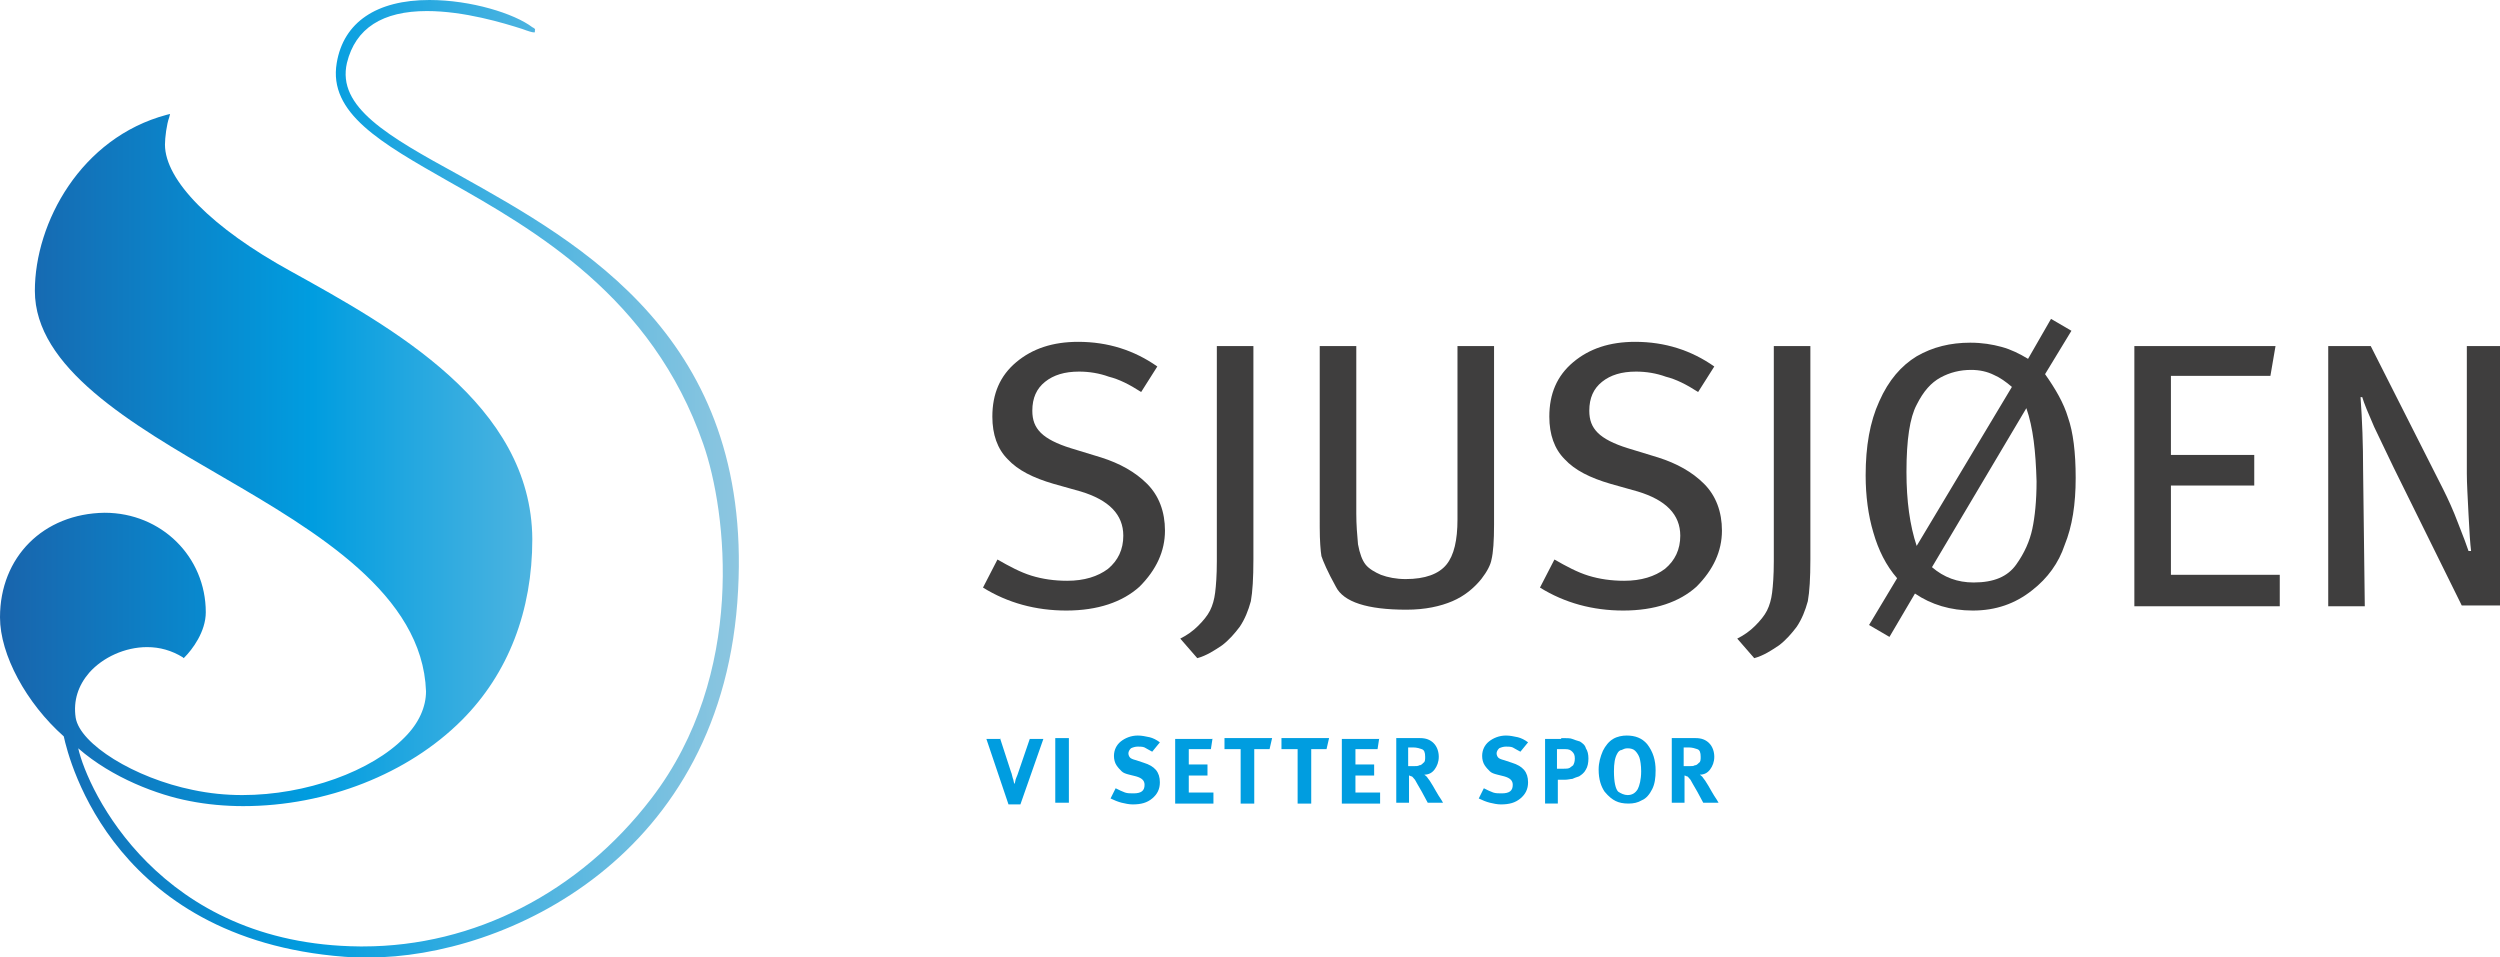 <?xml version="1.0" encoding="utf-8"?>
<!-- Generator: Adobe Illustrator 25.0.0, SVG Export Plug-In . SVG Version: 6.00 Build 0)  -->
<svg version="1.1" id="Layer_1" xmlns="http://www.w3.org/2000/svg" xmlns:xlink="http://www.w3.org/1999/xlink" x="0px" y="0px"
	 viewBox="0 0 294 112.6" style="enable-background:new 0 0 294 112.6;" xml:space="preserve">
<style type="text/css">
	.Arched_x0020_Green{fill:url(#SVGID_1_);stroke:#FFFFFF;stroke-width:0.25;stroke-miterlimit:1;}
	.st0{fill:url(#SVGID_2_);}
	.st1{fill:#3F3E3E;}
	.st2{fill:#009DE0;}
</style>
<linearGradient id="SVGID_1_" gradientUnits="userSpaceOnUse" x1="-146.294" y1="509.8" x2="-145.587" y2="509.093">
	<stop  offset="0" style="stop-color:#5EA143"/>
	<stop  offset="0.983" style="stop-color:#2F3C24"/>
</linearGradient>
<linearGradient id="SVGID_2_" gradientUnits="userSpaceOnUse" x1="0" y1="56.3" x2="86.92" y2="56.3">
	<stop  offset="0" style="stop-color:#1964AC"/>
	<stop  offset="0.423" style="stop-color:#009DE0"/>
	<stop  offset="0.566" style="stop-color:#26A8E0"/>
	<stop  offset="0.863" style="stop-color:#70BEE0"/>
	<stop  offset="1" style="stop-color:#8DC6E0"/>
</linearGradient>
<path class="st0" d="M54,20.6C45.6,16,39.6,12.6,40.8,7.4c1-4.1,4.2-6.1,9.4-6.1c4.4,0,9,1.4,11.2,2.1c0.8,0.3,1.2,0.4,1.3,0.4
	l0.2,0l0-0.2c0.1-0.2-0.1-0.3-0.3-0.4C60.5,1.6,55.4,0,50.5,0c-6.2,0-10.1,2.6-10.9,7.4c-1,5.9,5.2,9.4,13.1,13.9
	c10.1,5.7,24,13.6,30,30.9c2.8,8,5.1,27.1-6.1,41.7c-8.5,11.1-20.9,17.4-33.9,17.4l-0.4,0C18.7,111.1,10.3,92.9,9.2,88
	c4,3.5,9.4,5.5,13.1,6.2c2,0.4,4.2,0.6,6.3,0.6c9.8,0,19.4-3.8,25.7-10.1c5.5-5.5,8.3-12.9,8.3-21.3c-0.1-15.9-16.5-24.9-28.4-31.5
	c-9.3-5.1-14.8-10.7-14.8-14.9c0-0.8,0.2-2.4,0.5-3.2l0.1-0.4l-0.4,0.1C9.5,16.2,4.1,26.2,4.1,34.2c0,9,11.2,15.6,22.1,21.9
	c11,6.4,23.5,13.8,23.9,25.2c0,1.8-0.8,3.7-2.5,5.4c-3.9,4-11.6,6.8-19.1,6.8c-2,0-3.9-0.2-5.8-0.6c-6.9-1.4-13.3-5.4-13.8-8.5
	c-0.3-2,0.3-3.8,1.6-5.3c1.6-1.8,4.2-3,6.8-3c1.5,0,2.9,0.4,4.2,1.2l0.1,0.1l0.1-0.1c0.9-0.9,2.5-3,2.5-5.3
	c0-6.5-5.2-11.7-11.9-11.7C5.1,60.4,0,65.5,0,72.6C0,77,3.1,82.7,7.5,86.6c0.6,2.8,6,24.5,34.3,26c0.5,0,1.1,0,1.6,0c0,0,0,0,0,0
	c15.9,0,41.8-11.7,43.4-43.2C88.4,39.8,68.5,28.7,54,20.6z"/>
<g>
	<g>
		<path class="st1" d="M125.4,71.8c-3.6,0-6.9-0.9-9.8-2.7l1.7-3.3c1.4,0.8,2.7,1.5,4,1.9c1.3,0.4,2.7,0.6,4.2,0.6
			c2,0,3.6-0.5,4.8-1.4c1.2-1,1.8-2.3,1.8-3.9c0-2.5-1.7-4.2-5-5.2l-3.2-0.9c-2.4-0.7-4.2-1.6-5.4-2.9c-1.2-1.2-1.8-2.9-1.8-5
			c0-2.7,0.9-4.8,2.8-6.4c1.9-1.6,4.3-2.4,7.3-2.4c3.5,0,6.6,1,9.3,2.9l-1.9,3c-1.4-0.9-2.6-1.5-3.8-1.8c-1.1-0.4-2.3-0.6-3.5-0.6
			c-1.7,0-3,0.4-4,1.2c-1,0.8-1.5,1.9-1.5,3.4c0,1.1,0.3,1.9,1,2.6c0.7,0.7,1.9,1.3,3.5,1.8l3.6,1.1c2.2,0.7,4,1.7,5.4,3.1
			c1.4,1.4,2.1,3.3,2.1,5.5c0,2.4-1,4.6-3,6.6C132,70.8,129.1,71.8,125.4,71.8z"/>
		<path class="st1" d="M145.8,73.7c-0.6,0.8-1.3,1.6-2.1,2.2c-0.9,0.6-1.8,1.2-2.9,1.5l-2-2.3c0.8-0.4,1.5-0.9,2.1-1.5
			c0.6-0.6,1.1-1.2,1.4-1.8c0.3-0.6,0.5-1.3,0.6-2.1c0.1-0.8,0.2-2,0.2-3.7V40.7h4.3v25.1c0,2.2-0.1,3.8-0.3,4.9
			C146.8,71.8,146.4,72.8,145.8,73.7z"/>
		<path class="st1" d="M174.2,68.1c-0.9,1.1-2,2-3.4,2.6c-1.4,0.6-3.2,1-5.4,1c-4.6,0-7.4-0.9-8.3-2.7c-1-1.8-1.5-3-1.7-3.6
			c-0.1-0.6-0.2-1.8-0.2-3.4V40.7h4.3v19.7c0,1.3,0.1,2.5,0.2,3.6c0.2,1.1,0.5,1.9,0.9,2.4c0.4,0.5,1.1,0.9,1.8,1.2
			c0.8,0.3,1.8,0.5,2.9,0.5c2.3,0,3.9-0.6,4.8-1.7c0.9-1.1,1.3-2.9,1.3-5.3V40.7h4.3v21c0,1.9-0.1,3.3-0.3,4.1
			C175.3,66.4,174.9,67.2,174.2,68.1z"/>
		<path class="st1" d="M190.9,71.8c-3.6,0-6.9-0.9-9.8-2.7l1.7-3.3c1.4,0.8,2.7,1.5,4,1.9c1.3,0.4,2.7,0.6,4.2,0.6
			c2,0,3.6-0.5,4.8-1.4c1.2-1,1.8-2.3,1.8-3.9c0-2.5-1.7-4.2-5-5.2l-3.2-0.9c-2.4-0.7-4.2-1.6-5.4-2.9c-1.2-1.2-1.8-2.9-1.8-5
			c0-2.7,0.9-4.8,2.8-6.4c1.9-1.6,4.3-2.4,7.3-2.4c3.5,0,6.6,1,9.3,2.9l-1.9,3c-1.4-0.9-2.6-1.5-3.8-1.8c-1.1-0.4-2.3-0.6-3.5-0.6
			c-1.7,0-3,0.4-4,1.2c-1,0.8-1.5,1.9-1.5,3.4c0,1.1,0.3,1.9,1,2.6c0.7,0.7,1.9,1.3,3.5,1.8l3.6,1.1c2.2,0.7,4,1.7,5.4,3.1
			c1.4,1.4,2.1,3.3,2.1,5.5c0,2.4-1,4.6-3,6.6C197.5,70.8,194.6,71.8,190.9,71.8z"/>
		<path class="st1" d="M211.3,73.7c-0.6,0.8-1.3,1.6-2.1,2.2c-0.9,0.6-1.8,1.2-2.9,1.5l-2-2.3c0.8-0.4,1.5-0.9,2.1-1.5
			c0.6-0.6,1.1-1.2,1.4-1.8c0.3-0.6,0.5-1.3,0.6-2.1c0.1-0.8,0.2-2,0.2-3.7V40.7h4.3v25.1c0,2.2-0.1,3.8-0.3,4.9
			C212.3,71.8,211.9,72.8,211.3,73.7z"/>
		<path class="st1" d="M239,69.4c-2,1.6-4.3,2.4-7,2.4c-2.6,0-4.9-0.7-6.8-2l-3,5.1l-2.4-1.4l3.3-5.5c-1.3-1.5-2.2-3.3-2.8-5.4
			c-0.6-2-0.9-4.3-0.9-6.7c0-3.4,0.5-6.3,1.6-8.7c1.1-2.5,2.6-4.2,4.4-5.3c1.9-1.1,4-1.6,6.3-1.6c1.4,0,2.6,0.2,3.7,0.5
			c1.1,0.3,2.1,0.8,3.1,1.4l2.7-4.7l2.4,1.4l-3.1,5.1c1.2,1.7,2.2,3.4,2.7,5.1c0.6,1.7,0.9,4.1,0.9,7.1c0,3.1-0.4,5.7-1.3,7.9
			C242.1,66.2,240.8,68,239,69.4z M231.8,43.5c-1.3,0-2.5,0.3-3.6,0.9c-1.1,0.6-2,1.6-2.8,3.2c-0.8,1.5-1.2,4.1-1.2,7.9
			c0,3.4,0.4,6.3,1.2,8.7l11.2-18.7c-0.7-0.6-1.4-1.1-2.1-1.4C233.7,43.7,232.8,43.5,231.8,43.5z M238.3,48l-11.1,18.7
			c1.4,1.2,3,1.8,4.9,1.8c2.4,0,4-0.7,5-2.1c1-1.4,1.6-2.8,1.9-4.2c0.3-1.4,0.5-3.3,0.5-5.6C239.4,53.1,239.1,50.3,238.3,48z"/>
		<path class="st1" d="M251,71.2V40.7h16.6l-0.6,3.5h-11.7v9.3h9.8v3.6h-9.8v10.5h12.8v3.7H251z"/>
		<path class="st1" d="M289.5,71.2l-8-16.2c-0.8-1.7-1.6-3.3-2.3-4.8c-0.7-1.6-1.2-2.8-1.4-3.5h-0.2c0.2,2.8,0.3,5.6,0.3,8.5
			l0.2,16.1h-4.3V40.7h5l8.5,16.8c0.6,1.2,1.2,2.5,1.8,4.1c0.6,1.5,1,2.6,1.2,3.2h0.3c-0.1-0.8-0.2-2.2-0.3-4.3
			c-0.1-2-0.2-3.7-0.2-4.8v-15h4.1v30.5L289.5,71.2z"/>
	</g>
</g>
<g>
	<g>
		<path class="st2" d="M117.6,86.8l1.3,4c0.1,0.2,0.1,0.4,0.2,0.7c0.1,0.2,0.1,0.5,0.2,0.7c0.1-0.2,0.1-0.5,0.2-0.7
			c0.1-0.2,0.2-0.5,0.3-0.8l1.3-3.8h1.6l-2.7,7.7h-1.4l-2.6-7.7H117.6z"/>
		<path class="st2" d="M125.7,86.8v7.6h-1.6v-7.6H125.7z"/>
		<path class="st2" d="M135.5,88.4c-0.4-0.2-0.7-0.4-0.9-0.5s-0.6-0.1-0.8-0.1c-0.3,0-0.6,0.1-0.8,0.2c-0.2,0.2-0.3,0.4-0.3,0.6
			c0,0.2,0.1,0.4,0.2,0.5c0.1,0.1,0.3,0.2,0.7,0.3l0.9,0.3c1.3,0.4,1.9,1.1,1.9,2.3c0,0.8-0.3,1.4-0.9,1.9c-0.6,0.5-1.3,0.7-2.3,0.7
			c-0.4,0-0.9-0.1-1.3-0.2c-0.4-0.1-0.9-0.3-1.3-0.5l0.6-1.2c0.4,0.2,0.8,0.4,1.1,0.5c0.3,0.1,0.6,0.1,1,0.1c0.9,0,1.3-0.3,1.3-1
			c0-0.5-0.3-0.8-1-1l-0.8-0.2c-0.4-0.1-0.7-0.2-0.9-0.4c-0.2-0.2-0.4-0.4-0.6-0.7c-0.2-0.3-0.3-0.7-0.3-1.1c0-0.7,0.3-1.3,0.8-1.7
			c0.5-0.4,1.2-0.7,2-0.7c0.5,0,0.9,0.1,1.4,0.2c0.4,0.1,0.8,0.3,1.2,0.6L135.5,88.4z"/>
		<path class="st2" d="M142.6,86.8l-0.2,1.3h-2.6v1.8h2.2v1.3h-2.2v2h2.9v1.3h-4.5v-7.6H142.6z"/>
		<path class="st2" d="M149.6,86.8l-0.3,1.3h-1.8v6.4h-1.6v-6.4h-1.9v-1.3H149.6z"/>
		<path class="st2" d="M156.3,86.8l-0.3,1.3h-1.8v6.4h-1.6v-6.4h-1.9v-1.3H156.3z"/>
		<path class="st2" d="M162.2,86.8l-0.2,1.3h-2.6v1.8h2.2v1.3h-2.2v2h2.9v1.3h-4.5v-7.6H162.2z"/>
		<path class="st2" d="M167,86.8c0.7,0,1.2,0.2,1.6,0.6c0.4,0.4,0.6,1,0.6,1.6c0,0.6-0.2,1.1-0.5,1.5c-0.3,0.4-0.7,0.6-1.2,0.6
			c0.1,0.1,0.3,0.2,0.4,0.4c0.1,0.1,0.3,0.4,0.6,0.9c0.3,0.5,0.5,0.9,0.7,1.2c0.2,0.3,0.4,0.6,0.5,0.8h-1.8l-0.7-1.3
			c-0.4-0.7-0.7-1.2-0.8-1.4c-0.2-0.2-0.3-0.4-0.4-0.4c-0.1,0-0.2-0.1-0.3-0.1v3.2h-1.5v-7.6H167z M165.7,90.1h0.5
			c0.3,0,0.6,0,0.7-0.1c0.2,0,0.3-0.1,0.5-0.3c0.2-0.1,0.2-0.4,0.2-0.7c0-0.5-0.1-0.8-0.4-0.9c-0.3-0.1-0.6-0.2-1-0.2h-0.6V90.1z"/>
		<path class="st2" d="M178.8,88.4c-0.4-0.2-0.7-0.4-0.9-0.5s-0.6-0.1-0.8-0.1c-0.3,0-0.6,0.1-0.8,0.2c-0.2,0.2-0.3,0.4-0.3,0.6
			c0,0.2,0.1,0.4,0.2,0.5c0.1,0.1,0.3,0.2,0.7,0.3l0.9,0.3c1.3,0.4,1.9,1.1,1.9,2.3c0,0.8-0.3,1.4-0.9,1.9c-0.6,0.5-1.3,0.7-2.3,0.7
			c-0.4,0-0.9-0.1-1.3-0.2c-0.4-0.1-0.9-0.3-1.3-0.5l0.6-1.2c0.4,0.2,0.8,0.4,1.1,0.5c0.3,0.1,0.6,0.1,1,0.1c0.9,0,1.3-0.3,1.3-1
			c0-0.5-0.3-0.8-1-1l-0.8-0.2c-0.4-0.1-0.7-0.2-0.9-0.4s-0.4-0.4-0.6-0.7c-0.2-0.3-0.3-0.7-0.3-1.1c0-0.7,0.3-1.3,0.8-1.7
			c0.5-0.4,1.2-0.7,2-0.7c0.5,0,0.9,0.1,1.4,0.2c0.4,0.1,0.8,0.3,1.2,0.6L178.8,88.4z"/>
		<path class="st2" d="M183.6,86.8c0.6,0,1.1,0,1.3,0.1c0.3,0.1,0.5,0.2,0.9,0.3c0.3,0.2,0.6,0.4,0.7,0.8c0.2,0.3,0.3,0.7,0.3,1.2
			c0,0.5-0.1,1-0.3,1.3c-0.2,0.4-0.5,0.6-0.8,0.8c-0.3,0.1-0.6,0.2-0.8,0.3c-0.2,0-0.5,0.1-0.9,0.1h-0.8v2.8h-1.5v-7.6H183.6z
			 M183.1,90.4h0.8c0.3,0,0.5,0,0.7-0.1c0.1-0.1,0.3-0.2,0.4-0.3c0.1-0.2,0.2-0.4,0.2-0.8c0-0.4-0.1-0.6-0.3-0.8
			c-0.2-0.2-0.4-0.3-0.8-0.3h-1V90.4z"/>
		<path class="st2" d="M194.7,90.6c0,0.9-0.1,1.6-0.4,2.2c-0.3,0.6-0.7,1.1-1.2,1.3c-0.5,0.3-1,0.4-1.6,0.4c-0.6,0-1.1-0.1-1.5-0.3
			c-0.4-0.2-0.8-0.5-1.3-1.1c-0.4-0.6-0.7-1.4-0.7-2.6c0-0.8,0.2-1.5,0.5-2.2c0.3-0.6,0.7-1.1,1.2-1.4c0.5-0.3,1.1-0.4,1.6-0.4
			c1,0,1.8,0.3,2.4,1C194.4,88.4,194.7,89.4,194.7,90.6z M190.2,88.6c-0.3,0.5-0.4,1.2-0.4,2.1c0,1.3,0.2,2.1,0.5,2.4
			c0.3,0.2,0.7,0.4,1.1,0.4c0.5,0,0.9-0.2,1.2-0.7c0.2-0.4,0.4-1.1,0.4-2.1c0-0.7-0.1-1.3-0.2-1.6c-0.1-0.3-0.3-0.6-0.5-0.8
			c-0.2-0.2-0.5-0.3-0.9-0.3c-0.3,0-0.5,0.1-0.7,0.2C190.5,88.2,190.3,88.4,190.2,88.6z"/>
		<path class="st2" d="M199.4,86.8c0.7,0,1.2,0.2,1.6,0.6c0.4,0.4,0.6,1,0.6,1.6c0,0.6-0.2,1.1-0.5,1.5c-0.3,0.4-0.7,0.6-1.2,0.6
			c0.1,0.1,0.3,0.2,0.4,0.4c0.1,0.1,0.3,0.4,0.6,0.9c0.3,0.5,0.5,0.9,0.7,1.2c0.2,0.3,0.4,0.6,0.5,0.8h-1.8l-0.7-1.3
			c-0.4-0.7-0.7-1.2-0.8-1.4c-0.2-0.2-0.3-0.4-0.4-0.4c-0.1,0-0.2-0.1-0.3-0.1v3.2h-1.5v-7.6H199.4z M198.1,90.1h0.5
			c0.3,0,0.6,0,0.7-0.1c0.2,0,0.3-0.1,0.5-0.3c0.2-0.1,0.2-0.4,0.2-0.7c0-0.5-0.1-0.8-0.4-0.9c-0.3-0.1-0.6-0.2-1-0.2h-0.6V90.1z"/>
	</g>
</g>
</svg>